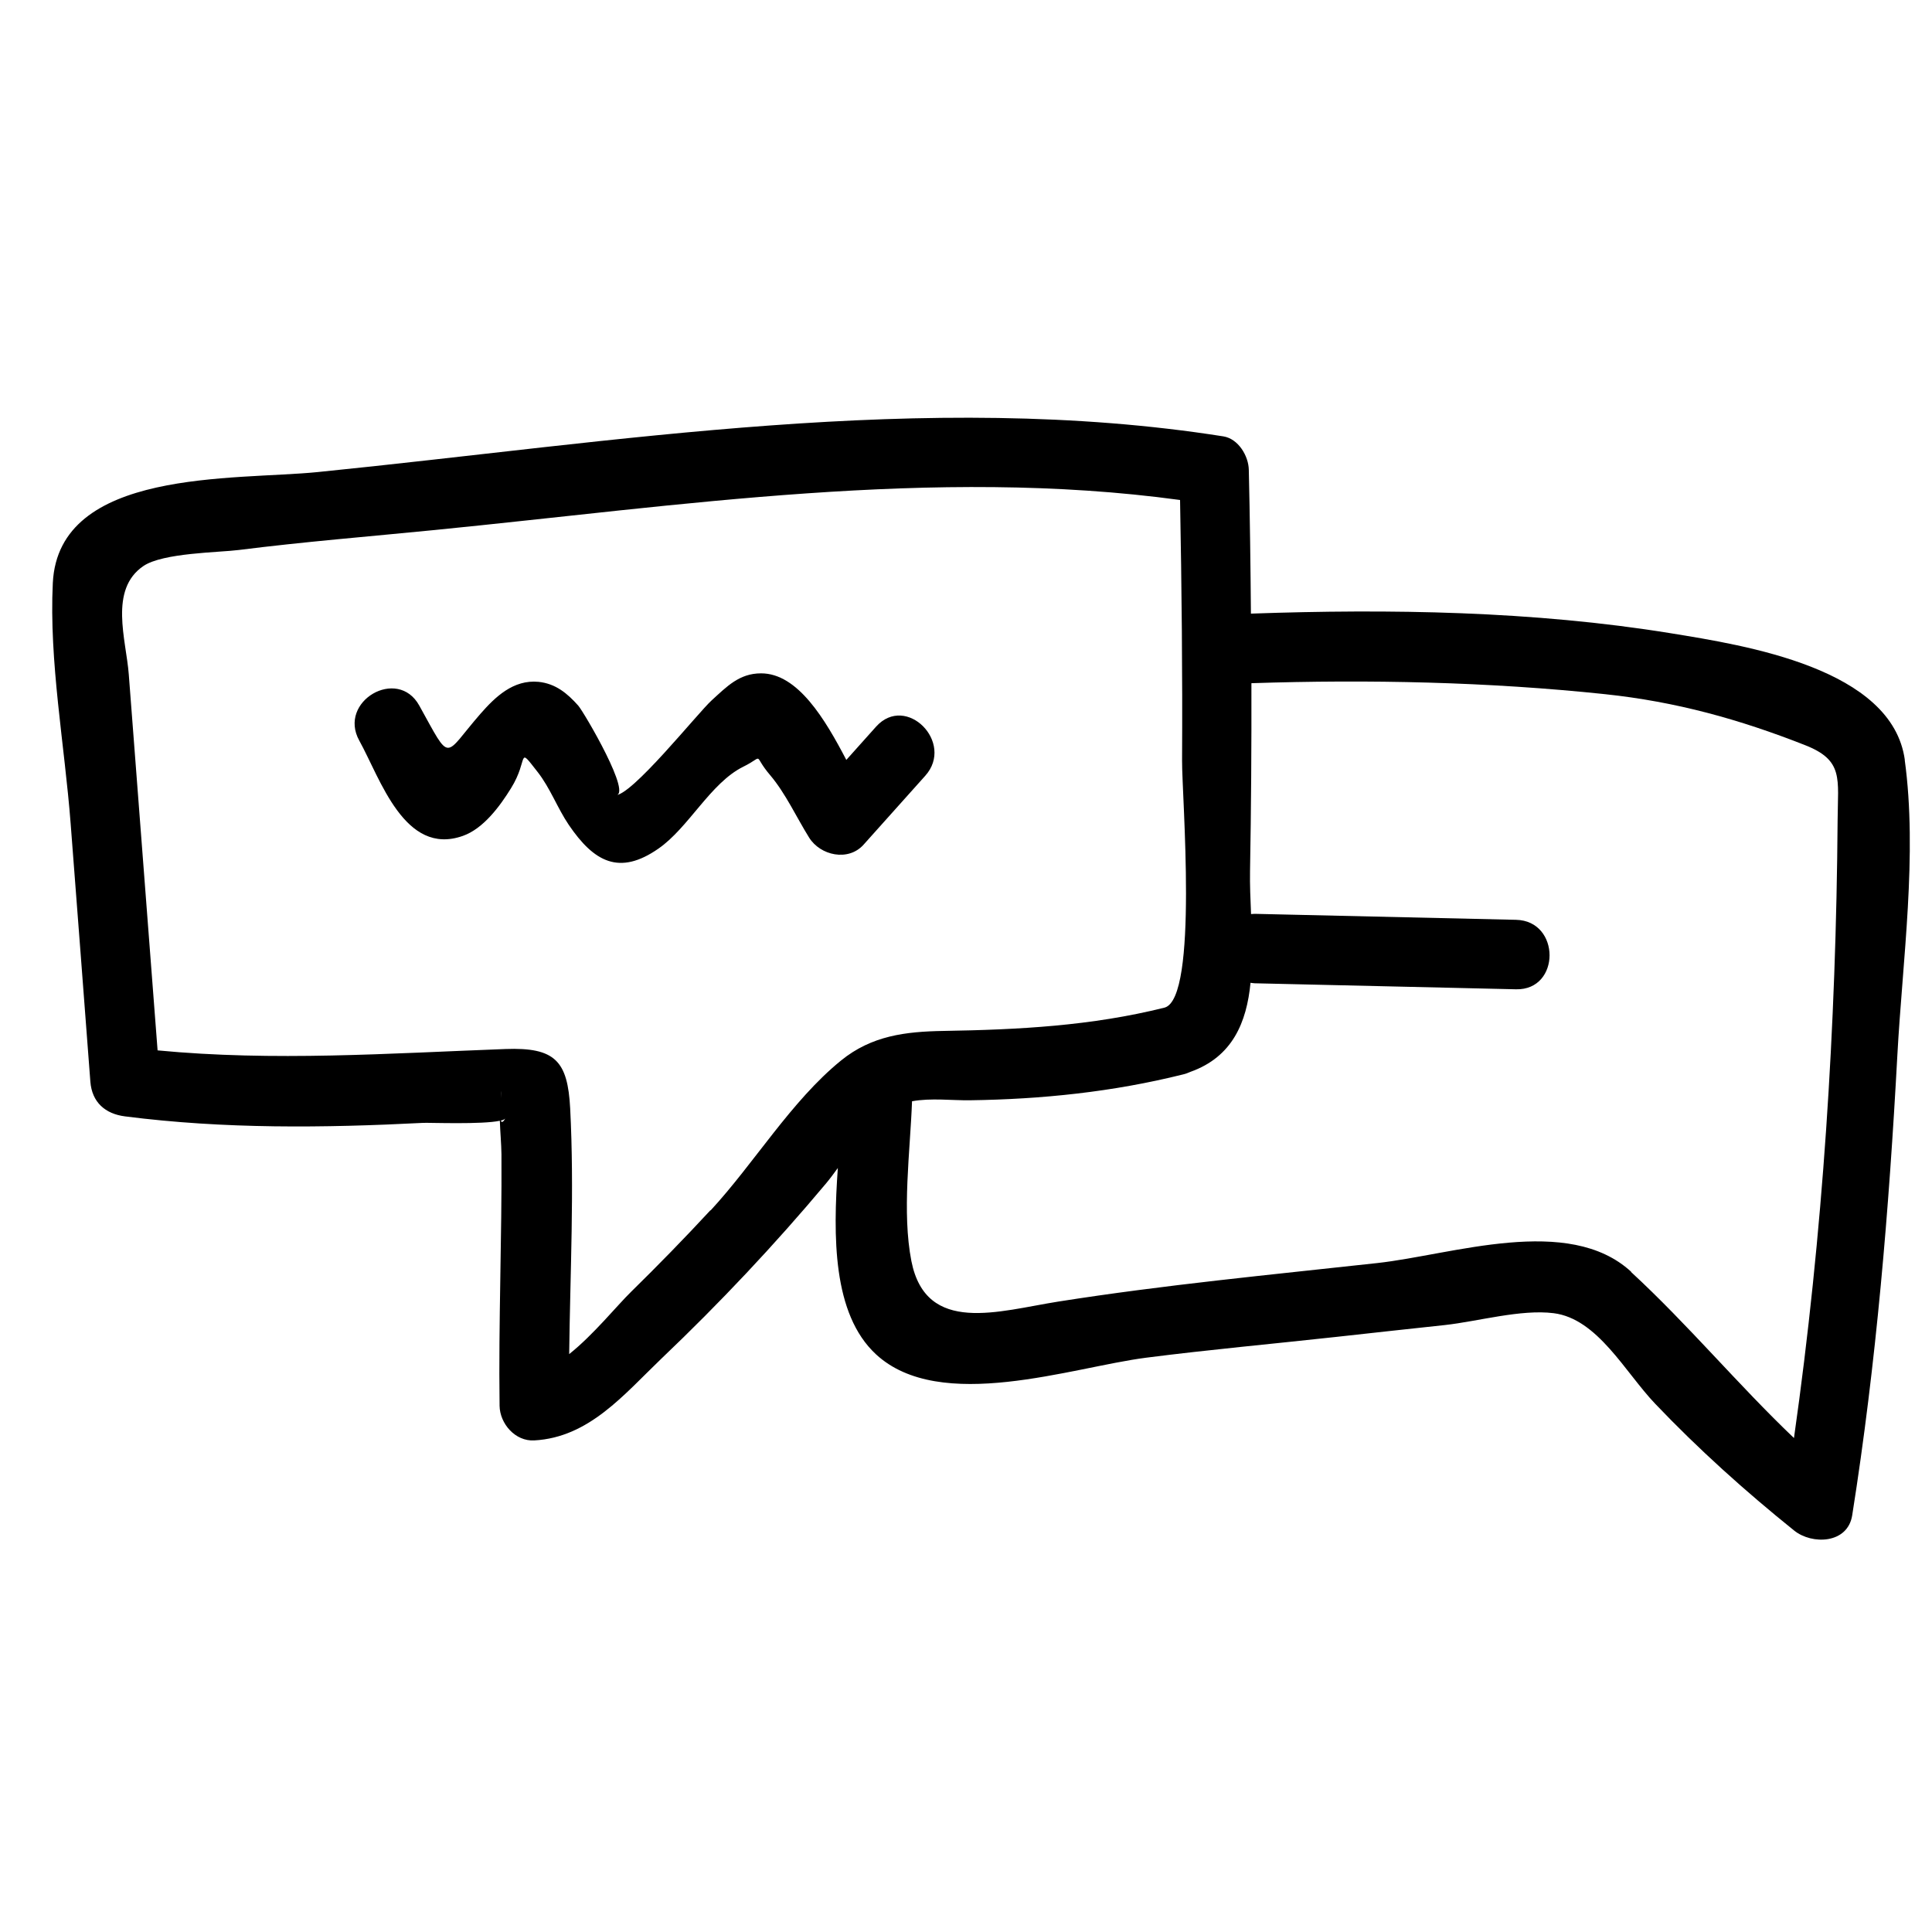 <svg width="74" height="74" viewBox="0 0 74 74" fill="none" xmlns="http://www.w3.org/2000/svg">
<path d="M72.96 29.111C72.477 25.595 66.859 24.721 63.983 24.253C58.733 23.402 53.239 23.317 47.913 23.503C47.898 21.668 47.875 19.829 47.832 17.995C47.822 17.464 47.43 16.805 46.857 16.714C35.459 14.918 23.554 16.939 12.17 18.081C8.998 18.401 2.243 17.928 2.023 22.328C1.875 25.328 2.477 28.552 2.706 31.547C2.959 34.844 3.213 38.14 3.461 41.431C3.523 42.22 4.03 42.664 4.789 42.76C8.597 43.247 12.394 43.204 16.221 43.008C16.45 42.998 18.48 43.075 19.145 42.927C19.159 43.361 19.202 43.811 19.207 44.217C19.226 47.422 19.092 50.632 19.135 53.843C19.145 54.531 19.737 55.214 20.463 55.171C22.565 55.056 23.898 53.413 25.345 52.027C27.567 49.911 29.674 47.675 31.642 45.325C31.79 45.148 31.938 44.947 32.091 44.737C31.909 47.336 31.881 50.327 33.553 51.874C36.013 54.148 41.062 52.367 43.9 52.003C46.322 51.693 48.758 51.473 51.185 51.206C52.571 51.053 53.961 50.9 55.346 50.752C56.607 50.613 58.255 50.14 59.507 50.298C61.189 50.508 62.24 52.553 63.396 53.766C65.058 55.51 66.845 57.115 68.722 58.625C69.405 59.174 70.772 59.136 70.944 58.037C71.87 52.19 72.353 46.328 72.673 40.419C72.869 36.802 73.452 32.718 72.955 29.106L72.96 29.111ZM19.183 42.922C19.274 42.898 19.336 42.87 19.355 42.836C19.264 42.998 19.212 42.998 19.183 42.922ZM19.178 42.072C19.202 41.78 19.231 41.637 19.178 42.072V42.072ZM27.209 46.357C26.224 47.422 25.207 48.464 24.17 49.481C23.645 49.992 22.723 51.134 21.801 51.865C21.839 48.726 22.001 45.583 21.839 42.454C21.743 40.643 21.27 40.108 19.355 40.18C14.883 40.347 10.488 40.658 6.036 40.232C5.668 35.431 5.3 30.625 4.932 25.825C4.832 24.506 4.163 22.581 5.496 21.678C6.246 21.172 8.396 21.162 9.146 21.066C11.635 20.751 14.138 20.55 16.637 20.302C26.014 19.375 35.783 17.866 45.199 19.151C45.261 22.476 45.295 25.805 45.276 29.13C45.266 30.477 45.911 38.231 44.607 38.594C41.793 39.296 39.018 39.439 36.142 39.487C34.68 39.511 33.385 39.669 32.215 40.619C30.304 42.172 28.895 44.546 27.218 46.362L27.209 46.357ZM62.478 48.712C60.075 46.5 55.628 48.062 52.752 48.378C48.672 48.827 44.588 49.214 40.532 49.854C38.263 50.212 35.473 51.148 34.909 48.306C34.541 46.428 34.861 44.121 34.933 42.181C35.654 42.048 36.476 42.153 37.15 42.143C39.906 42.105 42.629 41.823 45.309 41.154C45.414 41.131 45.51 41.092 45.596 41.054C47.206 40.481 47.75 39.162 47.898 37.643C47.951 37.648 47.999 37.662 48.056 37.662C51.395 37.739 54.73 37.815 58.069 37.892C59.779 37.93 59.779 35.269 58.069 35.231C54.73 35.154 51.395 35.078 48.056 35.002C48.008 35.002 47.965 35.011 47.918 35.011C47.894 34.443 47.87 33.888 47.879 33.368C47.922 30.97 47.937 28.567 47.932 26.168C52.437 26.02 57.004 26.116 61.48 26.589C64.189 26.875 66.62 27.549 69.143 28.543C70.624 29.125 70.394 29.828 70.385 31.404C70.327 39.282 69.826 47.264 68.713 55.08C66.553 53.021 64.671 50.747 62.474 48.721L62.478 48.712Z" fill="black"/>
<path d="M33.084 32.345C33.868 31.466 34.656 30.587 35.44 29.713C36.577 28.442 34.704 26.555 33.557 27.831C33.175 28.256 32.798 28.681 32.416 29.106C31.613 27.568 30.562 25.786 29.148 25.791C28.317 25.791 27.839 26.297 27.261 26.823C26.74 27.291 24.151 30.544 23.549 30.458C24.294 30.559 22.364 27.272 22.149 27.028C21.729 26.555 21.28 26.183 20.625 26.116C19.66 26.025 18.968 26.694 18.399 27.344C16.966 28.987 17.305 29.269 16.058 27.023C15.227 25.523 12.929 26.866 13.761 28.366C14.568 29.823 15.495 32.809 17.73 32.016C18.514 31.739 19.145 30.884 19.57 30.196C20.272 29.073 19.78 28.533 20.597 29.575C21.075 30.186 21.352 30.955 21.786 31.595C22.751 33.014 23.721 33.549 25.221 32.503C26.382 31.696 27.213 29.99 28.465 29.369C29.325 28.944 28.799 28.872 29.502 29.694C30.089 30.387 30.514 31.318 30.992 32.083C31.422 32.77 32.492 33.009 33.08 32.35L33.084 32.345Z" fill="black"/>
</svg>
